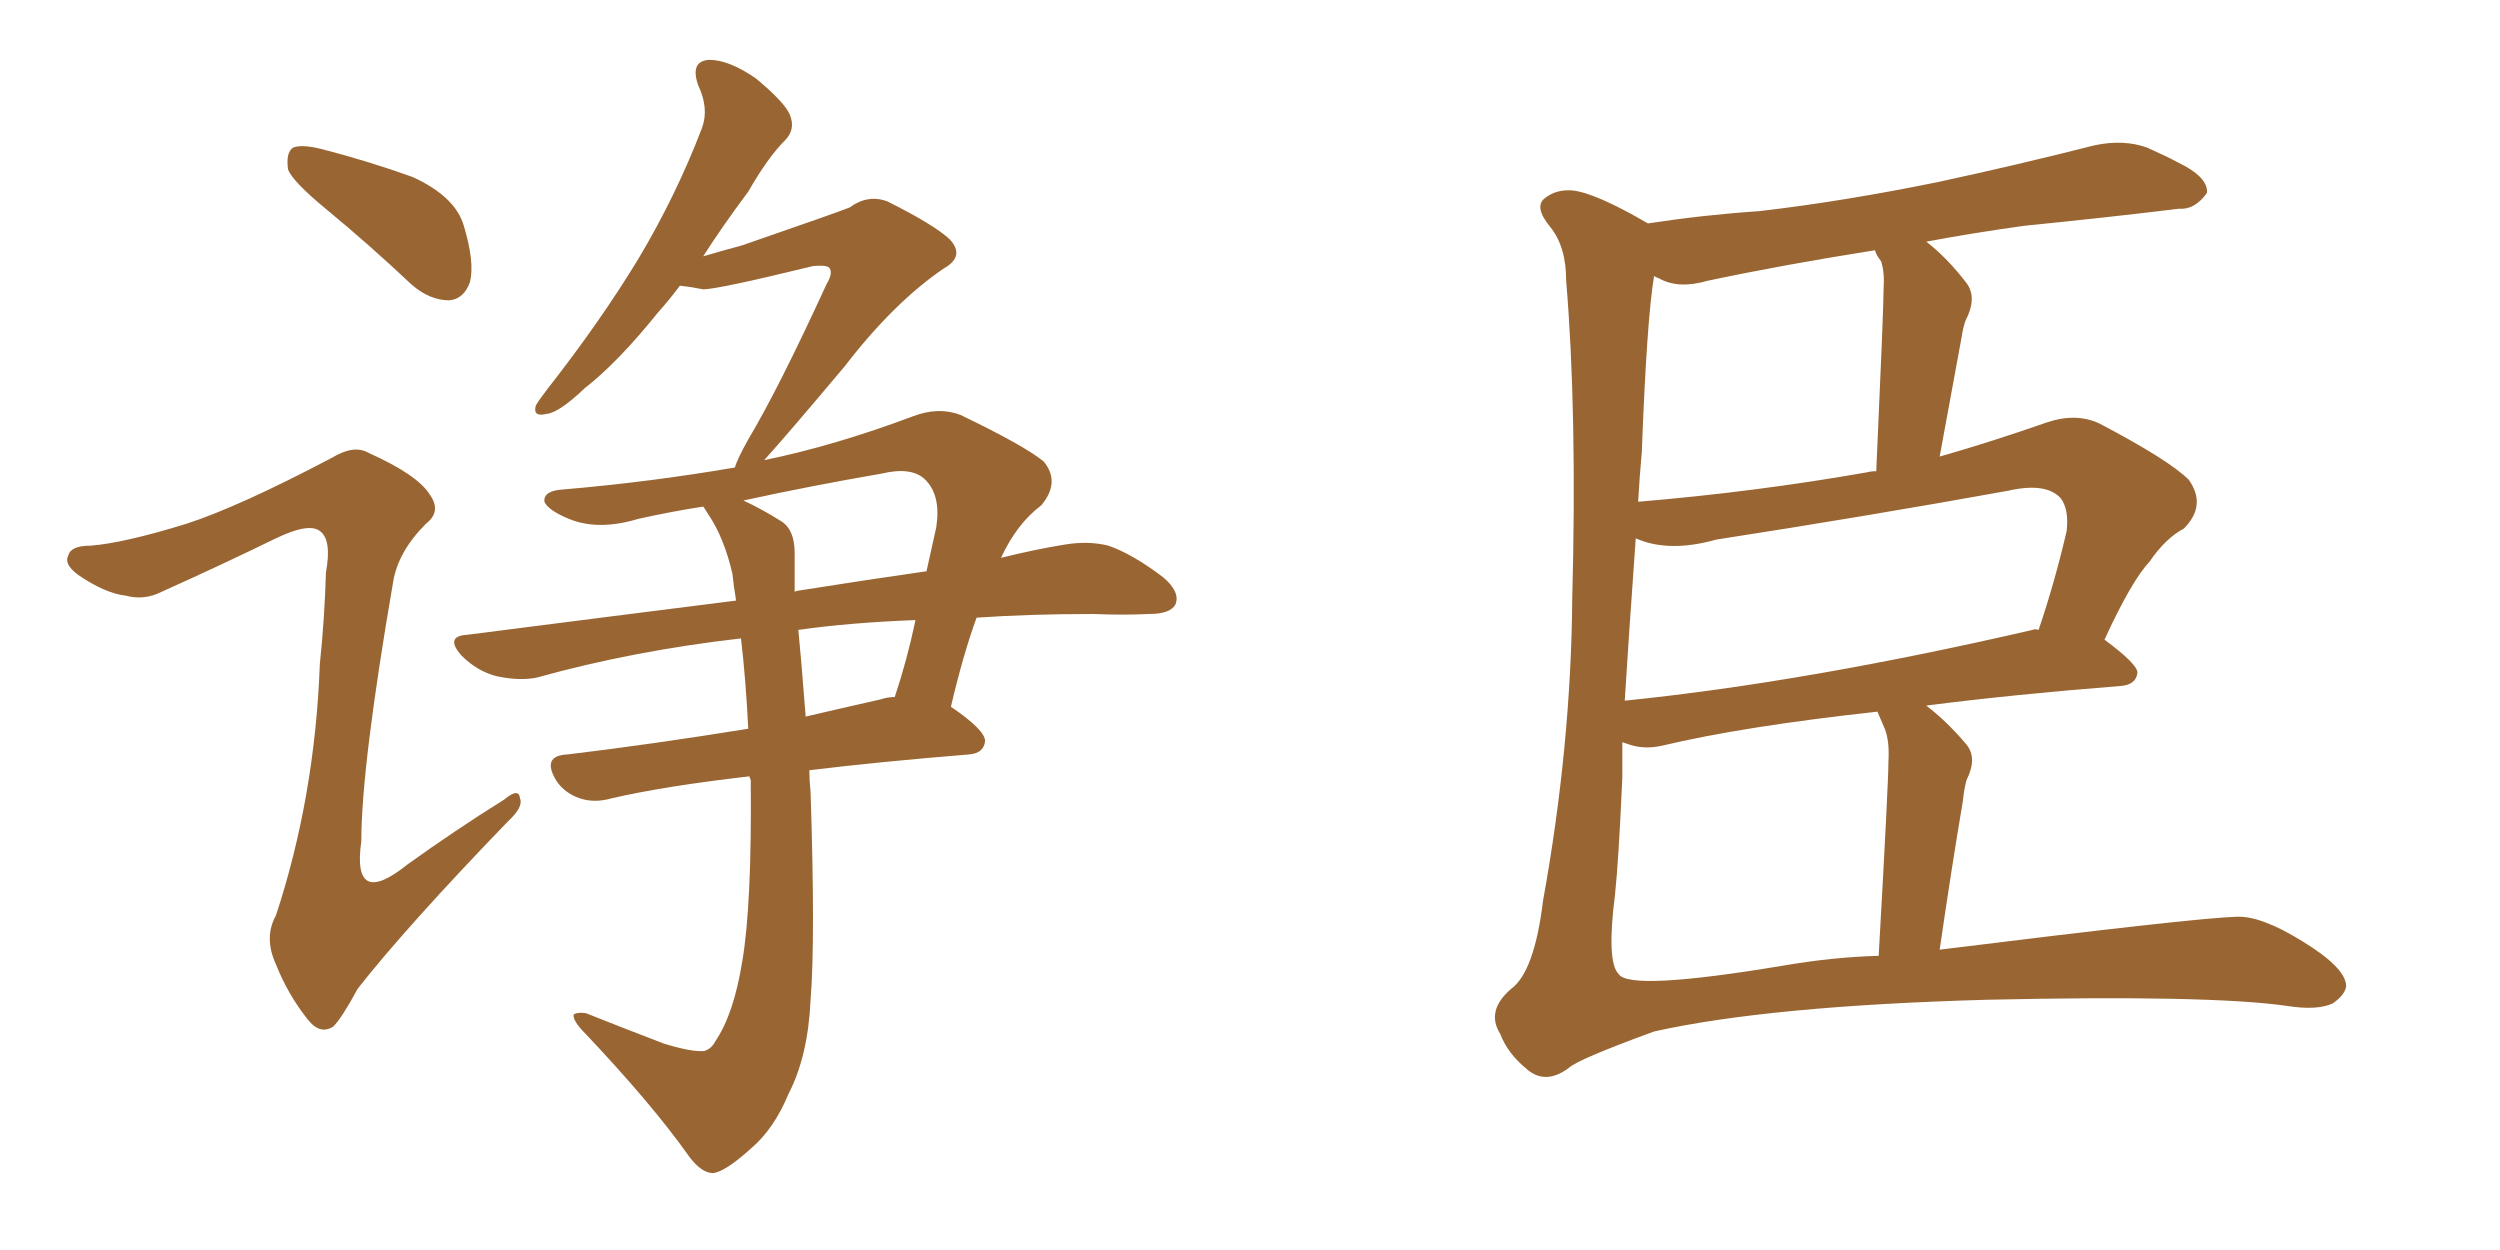 <svg xmlns="http://www.w3.org/2000/svg" xmlns:xlink="http://www.w3.org/1999/xlink" width="300" height="150"><path fill="#996633" padding="10" d="M39.26 25.20L39.26 25.20Q35.16 21.83 34.57 20.36L34.57 20.36Q34.28 18.31 35.16 17.72L35.16 17.72Q36.18 17.29 38.53 17.87L38.53 17.87Q44.24 19.34 49.51 21.24L49.51 21.24Q54.64 23.58 55.66 27.10L55.66 27.10Q56.98 31.49 56.40 33.84L56.40 33.84Q55.66 35.89 53.91 36.04L53.91 36.04Q51.56 36.04 49.37 34.13L49.37 34.13Q44.24 29.30 39.26 25.20ZM22.41 62.84L22.41 62.84Q28.71 60.79 39.84 54.93L39.84 54.93Q42.48 53.32 44.24 54.35L44.24 54.35Q50.10 56.98 51.56 59.33L51.56 59.33Q53.03 61.38 51.12 62.84L51.12 62.84Q47.75 66.21 47.17 69.87L47.17 69.87Q43.36 91.99 43.36 100.93L43.36 100.93Q42.19 109.13 48.93 103.71L48.93 103.71Q54.64 99.61 60.50 95.95L60.50 95.95Q62.26 94.48 62.40 95.80L62.40 95.80Q62.84 96.83 60.94 98.58L60.94 98.58Q48.78 111.18 42.92 118.65L42.92 118.65Q41.02 122.17 39.99 123.19L39.99 123.19Q38.38 124.22 36.91 122.31L36.91 122.31Q34.57 119.38 33.11 115.72L33.11 115.72Q31.64 112.50 33.11 109.86L33.11 109.86Q37.79 95.65 38.38 79.69L38.38 79.69Q38.96 74.12 39.11 68.70L39.11 68.70Q39.84 64.75 38.38 63.72L38.38 63.72Q37.06 62.70 33.11 64.60L33.11 64.60Q26.51 67.82 19.34 71.04L19.34 71.04Q17.29 72.07 15.09 71.48L15.09 71.48Q12.60 71.19 9.38 68.99L9.38 68.99Q7.62 67.68 8.20 66.65L8.20 66.65Q8.50 65.48 10.84 65.48L10.84 65.48Q14.79 65.19 22.41 62.84ZM88.92 76.61L88.92 76.61Q76.03 78.08 64.45 81.30L64.45 81.30Q62.40 81.74 59.62 81.15L59.62 81.15Q57.28 80.57 55.37 78.66L55.37 78.66Q53.32 76.32 56.10 76.17L56.10 76.17Q73.24 73.97 88.33 72.07L88.33 72.07Q88.04 70.31 87.89 68.85L87.89 68.85Q86.87 64.45 84.96 61.67L84.96 61.67Q84.52 60.94 84.38 60.79L84.38 60.79Q80.57 61.38 76.61 62.26L76.61 62.26Q71.78 63.72 68.26 62.26L68.26 62.26Q65.77 61.23 65.33 60.21L65.33 60.21Q65.19 58.89 67.53 58.74L67.53 58.74Q77.93 57.86 88.18 56.10L88.18 56.10Q88.48 55.08 89.79 52.73L89.79 52.73Q93.46 46.58 99.17 34.13L99.17 34.13Q100.05 32.67 99.46 32.08L99.46 32.08Q99.02 31.79 97.56 31.93L97.56 31.93Q86.13 34.72 84.38 34.72L84.38 34.72Q82.91 34.42 81.59 34.28L81.59 34.28Q80.27 36.04 78.96 37.50L78.96 37.50Q74.12 43.51 70.17 46.58L70.17 46.58Q67.09 49.51 65.63 49.66L65.63 49.66Q63.87 50.10 64.31 48.63L64.31 48.63Q64.75 47.90 65.77 46.58L65.77 46.58Q72.07 38.53 76.61 31.05L76.61 31.05Q81.15 23.44 84.23 15.38L84.23 15.38Q85.11 13.04 83.79 10.25L83.79 10.25Q82.76 7.32 85.11 7.18L85.11 7.18Q87.45 7.18 90.67 9.38L90.67 9.38Q94.19 12.30 94.78 13.77L94.78 13.77Q95.51 15.53 94.19 16.85L94.19 16.85Q92.14 18.90 89.79 23.00L89.79 23.00Q86.72 27.10 84.38 30.76L84.38 30.76Q86.87 30.03 89.06 29.44L89.06 29.44Q100.49 25.49 101.95 24.90L101.95 24.90Q104.15 23.29 106.49 24.17L106.49 24.17Q112.06 26.95 113.96 28.71L113.96 28.71Q115.87 30.76 113.23 32.23L113.23 32.23Q107.23 36.33 101.37 43.95L101.37 43.95Q94.48 52.15 91.70 55.22L91.70 55.22Q100.20 53.47 109.57 49.95L109.57 49.95Q112.65 48.78 115.28 49.80L115.28 49.80Q122.90 53.47 125.24 55.37L125.24 55.37Q127.29 57.86 124.95 60.64L124.95 60.64Q122.02 62.84 120.12 66.94L120.12 66.94Q124.22 65.92 127.88 65.33L127.88 65.33Q130.66 64.89 133.01 65.48L133.01 65.48Q135.94 66.50 139.60 69.29L139.60 69.29Q141.65 71.04 141.06 72.51L141.06 72.51Q140.48 73.68 137.84 73.68L137.84 73.68Q134.77 73.83 131.25 73.68L131.25 73.68Q123.49 73.68 117.19 74.12L117.19 74.12Q115.58 78.52 114.11 84.81L114.11 84.81Q118.21 87.60 118.21 88.92L118.21 88.92Q118.07 90.38 116.31 90.53L116.31 90.53Q105.47 91.41 97.12 92.43L97.12 92.43Q97.12 93.60 97.27 95.07L97.27 95.07Q97.85 112.79 97.27 119.97L97.27 119.97Q96.97 126.71 94.63 131.25L94.63 131.25Q92.87 135.50 90.09 137.84L90.09 137.84Q87.01 140.63 85.55 140.77L85.55 140.77Q84.23 140.77 82.76 138.87L82.76 138.87Q78.22 132.42 69.73 123.49L69.73 123.49Q68.70 122.31 68.85 121.73L68.85 121.73Q69.29 121.44 70.31 121.58L70.31 121.58Q74.71 123.34 79.69 125.24L79.69 125.24Q83.06 126.27 84.52 126.12L84.52 126.12Q85.40 125.83 85.84 124.95L85.84 124.95Q88.04 121.73 89.06 115.43L89.06 115.43Q90.23 108.69 90.09 93.60L90.09 93.60Q89.94 93.31 89.94 93.16L89.94 93.16Q79.69 94.34 73.39 95.80L73.39 95.80Q71.34 96.39 69.58 95.80L69.58 95.80Q67.82 95.21 66.80 93.75L66.80 93.75Q64.89 90.67 68.12 90.53L68.12 90.53Q77.93 89.36 89.79 87.45L89.79 87.45Q89.50 81.59 88.92 76.61ZM95.80 75.59L95.80 75.59Q96.09 78.37 96.68 85.99L96.68 85.99Q101.07 84.96 105.62 83.94L105.62 83.94Q106.49 83.64 107.37 83.64L107.37 83.64Q108.84 79.25 109.86 74.41L109.86 74.41Q101.95 74.71 95.80 75.59ZM95.36 66.36L95.36 66.36L95.36 66.36Q95.36 68.41 95.36 71.04L95.36 71.04Q95.51 70.90 95.65 70.90L95.65 70.90Q104.00 69.58 111.18 68.55L111.18 68.55Q111.77 65.92 112.35 63.28L112.35 63.28Q112.94 59.47 111.04 57.57L111.04 57.57Q109.42 55.96 105.76 56.84L105.76 56.84Q97.27 58.30 89.21 60.06L89.21 60.06Q91.41 61.08 93.75 62.55L93.75 62.55Q95.36 63.57 95.36 66.36ZM231.15 29.00L231.15 29.00Q233.64 30.91 235.99 33.98L235.99 33.98Q237.30 35.74 235.84 38.53L235.84 38.53Q235.55 39.40 235.40 40.43L235.40 40.43Q234.23 46.73 232.76 54.79L232.76 54.79Q238.92 53.03 245.65 50.68L245.65 50.68Q249.17 49.51 251.95 50.83L251.95 50.83Q260.30 55.22 262.65 57.57L262.65 57.57Q264.84 60.64 262.06 63.43L262.06 63.43Q259.86 64.60 257.96 67.38L257.96 67.38Q255.76 69.73 252.54 76.76L252.54 76.76Q256.49 79.69 256.49 80.71L256.49 80.71Q256.35 82.18 254.44 82.32L254.44 82.32Q241.41 83.35 231.15 84.67L231.15 84.67Q233.64 86.57 235.99 89.36L235.99 89.36Q237.30 90.97 235.99 93.60L235.99 93.60Q235.69 94.63 235.55 96.09L235.55 96.09Q234.23 103.86 232.76 113.96L232.76 113.96Q263.38 110.16 268.36 110.01L268.36 110.01Q271.29 109.86 276.27 112.94L276.27 112.94Q281.54 116.16 281.54 118.36L281.54 118.36Q281.40 119.38 279.93 120.41L279.93 120.41Q278.03 121.29 274.37 120.70L274.37 120.70Q264.99 119.38 238.48 119.97L238.48 119.97Q212.26 120.70 198.49 123.78L198.49 123.78Q189.26 127.15 188.23 128.17L188.23 128.17Q185.45 130.22 183.25 128.32L183.25 128.32Q180.91 126.42 180.03 124.07L180.03 124.07Q178.27 121.29 181.35 118.65L181.35 118.65Q184.13 116.60 185.16 108.11L185.16 108.11Q188.53 89.50 188.67 71.78L188.67 71.78Q189.26 49.51 187.94 33.69L187.94 33.69Q187.94 29.59 186.04 27.25L186.04 27.25Q183.98 24.76 185.45 23.73L185.45 23.73Q186.77 22.71 188.67 22.85L188.67 22.85Q191.46 23.14 197.75 26.81L197.75 26.81Q204.49 25.78 211.08 25.34L211.08 25.34Q221.19 24.17 232.62 21.83L232.62 21.83Q242.14 19.78 251.37 17.43L251.37 17.43Q254.88 16.70 257.67 17.72L257.67 17.72Q260.30 18.90 261.33 19.48L261.33 19.48Q264.99 21.24 264.84 23.14L264.84 23.14Q263.38 25.20 261.47 25.05L261.47 25.05Q253.13 26.07 242.87 27.10L242.87 27.10Q236.57 27.98 231.15 29.00ZM199.07 33.40L199.07 33.40Q198.63 33.25 198.49 33.11L198.49 33.11Q197.61 38.38 197.02 54.20L197.02 54.20Q196.73 57.42 196.58 60.21L196.58 60.21Q210.64 59.03 223.97 56.69L223.97 56.69Q224.56 56.54 225.15 56.54L225.15 56.54Q226.03 37.06 226.03 34.72L226.03 34.72Q226.17 32.67 225.73 31.35L225.73 31.35Q225.15 30.62 225 30.03L225 30.03Q213.87 31.79 204.93 33.69L204.93 33.69Q201.42 34.72 199.07 33.40ZM226.17 87.45L226.17 87.45Q225.73 86.43 225.29 85.40L225.29 85.40Q209.18 87.16 199.37 89.50L199.37 89.50Q197.31 89.94 195.56 89.36L195.56 89.36Q195.12 89.21 194.68 89.06L194.68 89.06Q194.68 91.85 194.68 93.31L194.68 93.31Q194.24 103.27 193.80 107.37L193.80 107.37Q192.77 115.43 194.24 116.89L194.24 116.89Q195.56 118.95 214.01 115.87L214.01 115.87Q220.02 114.84 225.44 114.70L225.44 114.70Q226.61 94.04 226.61 91.41L226.61 91.41Q226.76 88.92 226.17 87.45ZM243.90 75.59L243.90 75.59L243.90 75.59Q244.19 75.44 244.63 75.59L244.63 75.59Q246.53 70.02 248.00 63.72L248.00 63.72Q248.29 61.08 247.27 59.77L247.27 59.77Q245.51 57.86 240.97 58.89L240.97 58.89Q223.97 61.96 205.96 64.75L205.96 64.75Q200.24 66.36 196.29 64.60L196.29 64.60Q195.41 76.90 194.97 84.08L194.97 84.08Q216.65 81.88 243.90 75.59Z"/></svg>